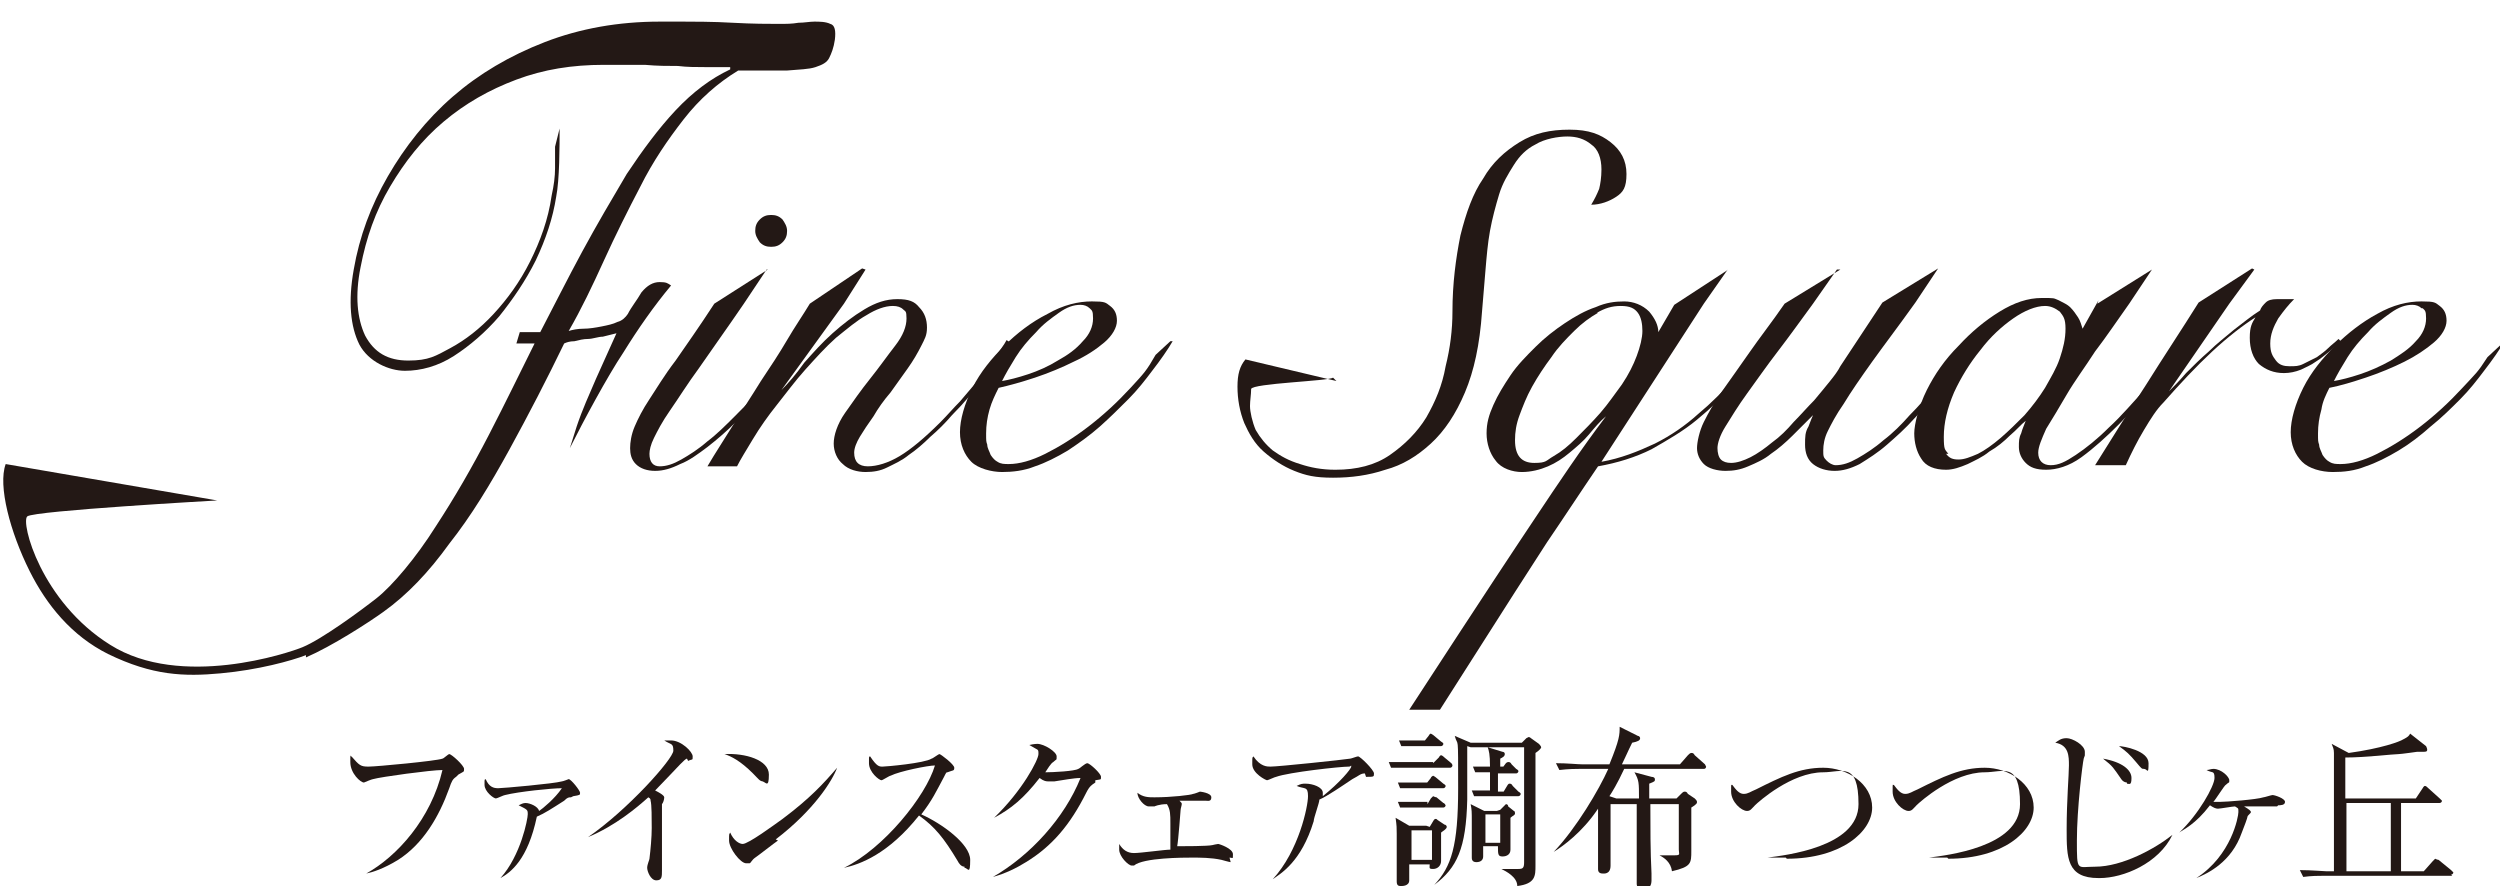 <?xml version="1.0" encoding="UTF-8"?>
<svg id="a" xmlns="http://www.w3.org/2000/svg" version="1.1" viewBox="0 0 219.8 77.9">
  <!-- Generator: Adobe Illustrator 29.4.0, SVG Export Plug-In . SVG Version: 2.1.0 Build 152)  -->
  <defs>
    <style>
      .st0 {
        fill: #231815;
      }
    </style>
  </defs>
  <g>
    <path class="st0" d="M26.9,57.6c-1.3.5-4.2,1.3-7.5,1.6-3.2.3-6,.2-9.9-1.7-3.2-1.6-5.4-4.3-6.9-7.3-1.7-3.4-2.8-7.5-2.1-9.4l18.6,3.2s-16.1.9-16.7,1.4c-.6.5,1.2,7.5,7.3,11.3,6.2,3.9,15.7.7,16.9.2,1.7-.7,5.1-3.2,6.5-4.3,1.4-1.1,3.5-3.6,5.2-6.3,1.7-2.6,3.2-5.2,4.7-8.1,1.5-2.9,2.8-5.6,4-8h-1.6l.3-1h1.8c1.2-2.3,2.4-4.7,3.7-7.1,1.3-2.4,2.6-4.6,3.9-6.8,1.4-2.1,2.8-4,4.3-5.6,1.5-1.6,3.1-2.8,4.8-3.6v-.2c-.7,0-1.4,0-2.2,0-.8,0-1.6,0-2.4-.1-.9,0-1.8,0-2.9-.1-1.1,0-2.3,0-3.6,0-2.8,0-5.3.4-7.7,1.3-2.4.9-4.5,2.1-6.4,3.7-1.9,1.6-3.4,3.5-4.7,5.7-1.3,2.2-2.1,4.5-2.6,7.1-.5,2.5-.3,4.5.4,6,.8,1.5,2,2.2,3.8,2.2s2.4-.4,3.7-1.1c1.3-.7,2.6-1.7,3.8-3,1.2-1.3,2.3-2.8,3.2-4.6.9-1.8,1.6-3.7,1.9-5.8.2-.9.3-1.7.3-2.4,0-.7,0-1.3,0-1.9l.4-1.6c0,1.5,0,4.5-.3,6-.3,1.9-.9,3.7-1.8,5.6-.9,1.8-2,3.4-3.2,4.9-1.2,1.4-2.6,2.6-4,3.5-1.4.9-2.9,1.3-4.3,1.3s-3.2-.8-4-2.3c-.8-1.6-1-3.8-.5-6.6.5-2.9,1.5-5.6,3-8.2,1.5-2.6,3.4-5,5.7-7,2.3-2,5-3.6,8.1-4.8,3.1-1.2,6.5-1.8,10.1-1.8s4.6,0,6.4.1c1.8.1,3.2.1,4,.1s1.2,0,1.8-.1c.5,0,1-.1,1.4-.1s1,0,1.4.2c.4.1.5.6.4,1.4-.1.7-.3,1.2-.5,1.6-.2.4-.6.6-1.2.8-.6.2-1.4.2-2.5.3-1.1,0-2.5,0-4.3,0-1.8,1.1-3.4,2.5-4.8,4.3-1.4,1.8-2.7,3.7-3.8,5.9-1.1,2.1-2.2,4.3-3.2,6.5-1,2.2-2,4.3-3.1,6.2.3-.1.8-.2,1.3-.2.5,0,1.1-.1,1.6-.2.5-.1,1-.2,1.4-.4.4-.1.7-.4.9-.7.3-.6.8-1.2,1.2-1.9.5-.6,1-.9,1.6-.9s.7.1,1,.3c-1.5,1.8-2.9,3.8-4.2,5.9-1.4,2.1-3.5,6-4.7,8.4l.6-1.9c.5-1.5,1.1-2.8,1.7-4.2.6-1.3,1.2-2.7,1.8-4-.4.1-.8.2-1.2.3-.4,0-.9.2-1.3.2-.4,0-.8.1-1.2.2-.4,0-.7.1-.9.2-1.5,3.1-3.1,6.2-4.8,9.3-1.7,3.1-3.4,5.9-5.3,8.3-1.8,2.5-3.7,4.5-5.8,6-1.4,1-4.5,3-6.8,4Z"/>
    <path class="st0" d="M67.4,23.7l-2,3c-1.5,2.2-2.8,4-3.9,5.6-1.1,1.5-1.9,2.8-2.6,3.8-.7,1-1.1,1.8-1.4,2.4-.3.6-.4,1.1-.4,1.4,0,.7.3,1.1.9,1.1s1.2-.2,1.9-.6c.7-.4,1.5-.9,2.3-1.6.8-.6,1.6-1.4,2.4-2.2.8-.8,1.6-1.6,2.3-2.4.7-.8,1.3-1.6,1.9-2.3.5-.7.9-1.3,1.2-1.8l.3.2c-.3.6-.8,1.2-1.4,2-.6.8-1.2,1.6-1.9,2.4-.7.8-1.5,1.6-2.3,2.4-.8.8-1.6,1.5-2.5,2.2-.8.6-1.6,1.2-2.4,1.5-.8.4-1.5.6-2.2.6s-1.3-.2-1.7-.6c-.4-.4-.5-.9-.5-1.4s.1-1.2.4-1.9c.3-.7.7-1.5,1.3-2.4.6-.9,1.3-2.1,2.3-3.4.9-1.3,2.1-3,3.4-5l4.7-3ZM68.8,19.3c.2.3.4.6.4,1s-.1.7-.4,1c-.3.3-.6.4-1,.4s-.7-.1-1-.4c-.2-.3-.4-.6-.4-1s.1-.7.4-1c.3-.3.6-.4,1-.4s.7.1,1,.4Z"/>
    <path class="st0" d="M76.1,23.7l-1.9,3-5.5,7.6h0c.6-.6,1.3-1.4,2-2.4.8-.9,1.6-1.8,2.5-2.6.9-.8,1.8-1.5,2.8-2.1,1-.6,1.9-.9,2.9-.9s1.5.2,1.9.7c.5.5.7,1.1.7,1.8s-.2,1-.5,1.6c-.3.6-.7,1.3-1.2,2-.5.7-1,1.4-1.5,2.1-.6.7-1.1,1.4-1.5,2.1-.5.7-.9,1.3-1.2,1.8-.3.5-.5,1-.5,1.4,0,.8.4,1.2,1.2,1.2s1.8-.3,2.8-.9c1-.6,2.2-1.6,3.6-3,.6-.6,1.1-1.2,1.7-1.8.6-.7,1.1-1.3,1.7-2,.5-.7,1-1.3,1.4-1.9.4-.6.8-1.1,1-1.5l.3.2c-.6.8-1.3,1.8-2.2,3-.9,1.2-1.8,2.3-2.9,3.4-.6.7-1.2,1.3-1.9,1.9-.6.6-1.3,1.2-1.9,1.6-.6.5-1.3.8-1.9,1.1-.6.3-1.2.4-1.9.4s-1.5-.2-2-.7c-.5-.4-.8-1.1-.8-1.8s.3-1.7,1-2.7c.7-1,1.4-2,2.2-3,.8-1,1.5-2,2.2-2.9.7-.9,1-1.7,1-2.4s-.1-.6-.3-.8c-.2-.2-.5-.3-.9-.3-.7,0-1.5.3-2.3.8-.9.5-1.7,1.2-2.7,2-.9.8-1.8,1.8-2.7,2.8-.9,1-1.7,2.1-2.5,3.1-.8,1-1.5,2-2.1,3-.6,1-1.1,1.8-1.4,2.4h-2.6c.7-1.2,1.5-2.4,2.3-3.7.8-1.3,1.6-2.5,2.4-3.8.8-1.2,1.6-2.4,2.3-3.6.7-1.2,1.4-2.2,2-3.2l4.6-3.1Z"/>
    <path class="st0" d="M103.1,30c-.4.7-1.1,1.7-1.8,2.6-.6.8-1.3,1.7-2.1,2.5-.8.8-1.6,1.6-2.5,2.4-.9.8-1.9,1.5-2.8,2.1-1,.6-2,1.1-2.9,1.4-1,.4-2,.5-2.9.5s-2.1-.3-2.7-.9c-.6-.6-1-1.5-1-2.6s.4-2.5,1.1-3.9c.7-1.4,1.7-2.6,2.8-3.7,1.1-1.1,2.4-2.1,3.8-2.8,1.4-.8,2.7-1.1,3.9-1.1s1.2.1,1.6.4c.4.3.6.7.6,1.3s-.4,1.3-1.1,1.9c-.7.6-1.6,1.2-2.7,1.7-1,.5-2.2,1-3.4,1.4-1.2.4-2.3.7-3.2.9-.3.6-.6,1.2-.8,1.9-.2.7-.3,1.4-.3,2.1s0,.7.1,1c0,.3.2.6.3.9.2.3.4.5.6.6.3.2.6.2,1,.2.9,0,2-.3,3.2-.9,1.2-.6,2.5-1.4,3.8-2.4,1.3-1,2.5-2.1,3.7-3.4,1.2-1.3,1.4-1.5,2.2-2.9l1.3-1.2ZM95.8,27.1c-.2-.2-.5-.3-.8-.3-.6,0-1.2.2-1.9.7-.7.5-1.4,1-2,1.7-.7.7-1.3,1.4-1.8,2.2-.5.8-.9,1.5-1.2,2.1.6-.1,1.4-.3,2.3-.6.9-.3,1.8-.7,2.6-1.2.9-.5,1.6-1,2.2-1.7.6-.6.9-1.3.9-2s-.1-.7-.3-.9Z"/>
    <path class="st0" d="M117.2,33.2c-.3.3-7.1.5-7.2,1,0,.5-.1,1-.1,1.5s.2,1.4.5,2.1c.4.7.9,1.3,1.5,1.8.7.5,1.4.9,2.4,1.2.9.3,1.9.5,3.1.5,1.9,0,3.5-.4,4.8-1.3,1.3-.9,2.4-2,3.2-3.3.8-1.4,1.4-2.8,1.7-4.5.4-1.6.6-3.2.6-4.8,0-2.5.3-4.7.7-6.7.5-2,1.1-3.7,2-5,.8-1.4,1.9-2.4,3.2-3.2,1.3-.8,2.7-1.1,4.4-1.1s2.7.4,3.6,1.1c.9.7,1.4,1.6,1.4,2.8s-.3,1.6-.9,2c-.6.4-1.4.7-2.2.7.3-.5.5-.9.7-1.4.1-.4.2-1,.2-1.7,0-1-.3-1.8-.9-2.2-.6-.5-1.3-.7-2.1-.7s-2,.2-2.8.7c-.8.4-1.4,1-1.9,1.8-.5.8-1,1.6-1.3,2.6-.3,1-.6,2.1-.8,3.2-.2,1.1-.3,2.3-.4,3.5-.1,1.2-.2,2.4-.3,3.6-.2,2.9-.7,5.2-1.5,7.1-.8,1.9-1.8,3.4-3,4.5-1.2,1.1-2.5,1.9-4,2.3-1.5.5-3,.7-4.6.7s-2.4-.2-3.4-.6c-1-.4-1.9-1-2.7-1.7-.8-.7-1.3-1.6-1.7-2.5-.4-1-.6-2.1-.6-3.2s.2-1.8.7-2.4l8,1.9Z"/>
    <path class="st0" d="M151.9,23.7l-2.1,3-9,13.9c1.7-.3,3.2-.9,4.7-1.6,1.4-.7,2.7-1.6,3.8-2.6,1.2-1,2.2-2,3.1-3.1.9-1.1,1.7-2.2,2.4-3.2l.2.2c-.7,1.1-1.5,2.3-2.5,3.4-1,1.2-2.1,2.2-3.3,3.2-1.2,1-2.6,1.8-4,2.6-1.4.7-3,1.2-4.7,1.5-1.5,2.2-3,4.5-4.5,6.7-1.5,2.3-2.9,4.5-9.4,14.7h-2.7c7.1-10.9,9.1-13.9,11.1-16.9,2-3,4-6,6.2-8.9h0c-.5.4-1,1-1.5,1.6-.5.6-1.1,1.1-1.7,1.6-.6.5-1.2.9-1.9,1.2-.7.3-1.5.5-2.3.5s-1.8-.3-2.3-1c-.5-.6-.8-1.5-.8-2.4s.2-1.6.6-2.5c.4-.9.9-1.7,1.5-2.6.6-.9,1.4-1.7,2.2-2.5.8-.8,1.7-1.5,2.6-2.1.9-.6,1.8-1.1,2.7-1.4.9-.4,1.7-.5,2.5-.5s1.6.3,2.2.9c.5.6.8,1.2.8,1.8h0l1.4-2.4,4.6-3ZM140.5,27.5c-.7.4-1.4.9-2.1,1.6-.7.7-1.4,1.4-2,2.3-.6.8-1.2,1.7-1.7,2.6-.5.9-.8,1.7-1.1,2.5-.3.8-.4,1.5-.4,2.2,0,1.4.6,2,1.7,2s1-.2,1.7-.6c.7-.4,1.3-.9,2-1.6.7-.7,1.4-1.4,2.1-2.2.7-.8,1.3-1.7,1.9-2.5.6-.9,1-1.7,1.3-2.5.3-.8.5-1.6.5-2.2s-.1-1.2-.4-1.6c-.3-.4-.7-.6-1.5-.6s-1.4.2-2.1.6Z"/>
    <path class="st0" d="M161.5,23.7l-2.1,3c-1.1,1.5-2.1,2.9-3.1,4.2-1,1.3-1.9,2.6-2.7,3.7-.8,1.1-1.4,2.1-1.9,2.9-.5.8-.7,1.5-.7,1.9s.1.8.3,1c.2.2.5.3.9.3.5,0,1.1-.2,1.7-.5.6-.3,1.3-.8,1.9-1.3.7-.5,1.3-1.1,1.9-1.8.6-.6,1.2-1.3,1.8-1.9.5-.6,1-1.2,1.4-1.7.4-.5.7-.9.9-1.3l3.7-5.6,4.9-3-2,3c-1.5,2.1-2.8,3.8-3.8,5.2-1,1.4-1.9,2.7-2.5,3.7-.7,1-1.1,1.8-1.4,2.4-.3.6-.4,1.2-.4,1.7s0,.6.3.9c.2.2.5.4.8.4.6,0,1.2-.2,1.9-.6.7-.4,1.5-.9,2.3-1.6.8-.6,1.6-1.4,2.3-2.2.8-.8,1.5-1.6,2.2-2.5.7-.8,1.3-1.6,1.9-2.3.6-.7,1-1.3,1.3-1.7h.4c-.3.6-.8,1.2-1.3,2-.6.7-1.2,1.5-1.9,2.3-.7.8-1.4,1.7-2.2,2.5-.8.9-1.6,1.6-2.4,2.3-.8.7-1.6,1.2-2.4,1.7-.8.4-1.5.6-2.2.6s-1.4-.2-1.9-.6c-.5-.4-.7-1-.7-1.7s0-1.1.3-1.6c.2-.5.3-.8.4-1h0c-.6.6-1.2,1.2-1.8,1.8-.6.6-1.3,1.2-1.9,1.6-.6.5-1.3.8-2,1.1-.7.3-1.3.4-2,.4s-1.5-.2-1.9-.6c-.4-.4-.6-.9-.6-1.4s.2-1.5.6-2.3c.4-.8.9-1.7,1.6-2.7.7-1,1.5-2.1,2.4-3.4.9-1.3,2-2.7,3.1-4.3l4.9-3Z"/>
    <path class="st0" d="M184.4,26.7l4.8-3-2,3c-1,1.4-2,2.9-3,4.2-.9,1.4-1.8,2.6-2.5,3.8-.7,1.2-1.3,2.2-1.8,3-.4.9-.7,1.6-.7,2.1,0,.7.4,1.1,1.1,1.1s1.3-.3,2.2-.9c.9-.6,1.9-1.4,2.9-2.4,1.1-1,2.1-2.2,3.3-3.5,1.1-1.3,2.2-2.8,3.2-4.3h.2c-.8,1.2-1.6,2.5-2.6,3.8-1,1.3-2.1,2.6-3.2,3.7-1.1,1.1-2.2,2.1-3.3,2.9-1.1.8-2.2,1.1-3.1,1.1s-1.4-.2-1.8-.6c-.4-.4-.6-.9-.6-1.4s0-.8.2-1.2c.1-.4.3-.8.4-1.1h0c-.4.3-.8.8-1.4,1.3-.5.5-1.1,1-1.8,1.4-.6.5-1.3.8-1.9,1.1-.7.3-1.3.5-1.9.5-1,0-1.8-.3-2.2-1-.4-.6-.6-1.4-.6-2.2s.4-2.4,1.1-3.8c.7-1.4,1.6-2.7,2.8-3.9,1.1-1.2,2.3-2.2,3.6-3,1.3-.8,2.5-1.2,3.7-1.2s1,0,1.5.2c.4.2.8.4,1,.6.3.3.5.6.7.9.2.3.3.7.4,1h0l1.4-2.5ZM171.1,39.9c.3.4.6.5,1.1.5s1-.2,1.7-.5c.6-.3,1.3-.8,2-1.4.7-.6,1.4-1.3,2.1-2,.7-.8,1.3-1.6,1.8-2.4.5-.9,1-1.7,1.3-2.6.3-.9.5-1.7.5-2.6s-.2-1.1-.5-1.5c-.4-.3-.8-.5-1.3-.5-.8,0-1.8.4-2.8,1.1-1,.7-2,1.6-2.9,2.8-.9,1.1-1.7,2.4-2.3,3.7-.6,1.4-.9,2.7-.9,3.9s.1,1.1.4,1.5Z"/>
    <path class="st0" d="M198.2,23.7l-2.2,3-5.3,7.7h0c.4-.4.9-.9,1.5-1.6.6-.6,1.3-1.3,2-1.9.7-.7,1.5-1.3,2.2-1.9.8-.6,1.5-1.2,2.3-1.7.1-.3.3-.5.5-.7.2-.2.5-.3,1-.3s.6,0,.8,0c.2,0,.5,0,.7,0-.5.5-.9,1-1.4,1.7-.4.7-.7,1.4-.7,2.2s.2,1.1.5,1.5c.3.4.7.5,1.2.5s.8,0,1.2-.2c.4-.2.8-.4,1.2-.6.4-.3.7-.5,1-.8.3-.3.6-.5.9-.8l.2.2c-.3.3-.6.6-1,.9-.4.3-.7.6-1.2.9-.4.3-.9.5-1.3.7-.5.2-1,.3-1.5.3-.9,0-1.6-.3-2.2-.8-.5-.5-.8-1.3-.8-2.3s.2-1.3.5-1.8h0c-1.1.7-2.4,1.7-3.8,3-1.4,1.3-2.8,2.8-4.3,4.5-.6.6-1.1,1.4-1.7,2.4-.6,1-1.1,2-1.6,3.1h-2.7c1.5-2.4,3-4.8,4.5-7.1,1.5-2.4,3.1-4.8,4.6-7.2l4.7-3Z"/>
    <path class="st0" d="M220.2,30c-.4.7-1.1,1.7-1.8,2.6-.6.8-1.3,1.7-2.1,2.5-.8.8-1.6,1.6-2.6,2.4-.9.8-1.8,1.5-2.8,2.1-1,.6-2,1.1-2.9,1.4-1,.4-1.9.5-2.9.5s-2.1-.3-2.7-.9c-.6-.6-1-1.5-1-2.6s.4-2.5,1.1-3.9c.7-1.4,1.7-2.6,2.8-3.7,1.1-1.1,2.4-2.1,3.7-2.8,1.4-.8,2.7-1.1,3.9-1.1s1.2.1,1.6.4c.4.3.6.7.6,1.3s-.4,1.3-1.1,1.9c-.7.6-1.6,1.2-2.6,1.7-1,.5-2.2,1-3.4,1.4-1.2.4-2.2.7-3.2.9-.3.6-.6,1.2-.7,1.9-.2.7-.3,1.4-.3,2.1s0,.7.1,1c0,.3.2.6.3.9.2.3.4.5.6.6.3.2.6.2,1,.2.9,0,2-.3,3.2-.9,1.2-.6,2.5-1.4,3.8-2.4,1.3-1,2.5-2.1,3.7-3.4,1.2-1.3,1.3-1.3,2.2-2.7l1.4-1.3ZM212.9,27.1c-.2-.2-.5-.3-.8-.3-.6,0-1.2.2-1.9.7-.7.5-1.4,1-2,1.7-.7.7-1.3,1.4-1.8,2.2-.5.8-.9,1.5-1.2,2.1.6-.1,1.4-.3,2.3-.6.9-.3,1.8-.7,2.7-1.2.8-.5,1.6-1,2.2-1.7.6-.6.9-1.3.9-2s-.1-.7-.3-.9Z"/>
  </g>
  <g>
    <path class="st0" d="M40.1,68.3c-.3.2-.4.4-.6,1-.9,2.5-2.3,4.9-4.5,6.3-1.3.8-2.3,1.1-2.8,1.2h0c2.7-1.5,5.7-4.8,6.7-9.1-1,0-5.4.6-6.1.8-.1,0-.8.3-.8.3-.3,0-1.2-.8-1.2-1.8s0-.4.1-.5c.7.8.8.9,1.5.9s6-.5,6.5-.7c.1,0,.5-.4.6-.4.2,0,1.3,1,1.3,1.3s0,.2-.5.5Z"/>
    <path class="st0" d="M50.2,70.1c-.2,0-.3,0-.6.3-1.1.7-1.7,1.1-2.4,1.4-.8,3.8-2.3,4.9-3.2,5.4h0c1.8-2,2.4-5.2,2.4-5.6s0-.4-.8-.8c.2-.1.4-.2.6-.2.4,0,1.1.3,1.2.7.3-.2,1.4-1.1,2-2-.9,0-3.8.3-5,.6-.1,0-.7.3-.8.3-.2,0-1-.6-1-1.2s0-.4.1-.5c.3.7.7.8,1.1.8s4.9-.4,5.6-.6c.1,0,.6-.2.6-.2.2,0,1,1,1,1.2s0,.2-.6.3Z"/>
    <path class="st0" d="M60.4,66.7c-.1,0-.3.2-.6.5,0,0-1.8,1.9-2.2,2.3.2.1.8.4.8.6s-.1.5-.2.6c0,0,0,1.2,0,1.5,0,.7,0,3.7,0,4.3s0,.9-.5.9-.8-.8-.8-1.1.2-.7.2-.8c.1-.8.2-1.9.2-2.7s0-2.1-.1-2.4c0-.1,0-.2-.2-.3-1,.9-2.9,2.5-5.3,3.5h0c3.5-2.4,7.5-6.9,7.5-7.6s-.2-.5-.8-.9c.2,0,.4,0,.6,0,.9,0,1.9,1,1.9,1.4s0,.2-.4.4Z"/>
    <path class="st0" d="M67.1,68.7c-.3,0-.4-.2-.9-.7-1.1-1.1-1.9-1.5-2.5-1.7,1.8-.1,3.9.5,3.9,1.8s-.3.6-.6.6ZM68.4,73.9c-.3.2-1.7,1.3-2,1.5s-.4.5-.5.5-.2,0-.3,0c-.5,0-1.5-1.3-1.5-2s0-.5.1-.7c.3.7.8,1,1.1,1,.5,0,2.8-1.7,3.5-2.2,2.4-1.8,3.6-3.1,4.8-4.5h0c-.4,1.1-2,3.7-5.4,6.3Z"/>
    <path class="st0" d="M84.8,76.2c-.3,0-.5-.3-.6-.5-1.2-2-2-3-3.4-4-2.7,3.4-5.2,4.3-6.6,4.6h0c3.5-1.7,7.2-6.3,8-9-.6,0-3.1.5-3.9.9-.1,0-.7.4-.8.4-.2,0-1.1-.7-1.1-1.5s0-.5.1-.6c.6.9.8.9,1.1.9s3.7-.3,4.3-.7c.1,0,.6-.4.7-.4s1.3.9,1.3,1.2-.1.2-.6.4c-.1,0-.1,0-.3.4-.7,1.3-1,2-2,3.3,1.8.8,4.3,2.6,4.3,4s-.2.7-.5.7Z"/>
    <path class="st0" d="M96.3,68.8c-.3.2-.5.3-.8.9-1.4,2.8-3,4.7-5.3,6.1-.8.5-1.8,1-2.9,1.3h0c3.3-1.9,6.3-5.2,7.7-8.7-.6,0-1.6.2-2.3.3-.1,0-.4,0-.5,0-.2,0-.4,0-.8-.3-1.4,1.8-2.5,2.7-4,3.5h0c2.5-2.4,3.9-5.1,3.9-5.6s0-.3-.8-.8c.4-.1.7-.1.7-.1.6,0,1.7.7,1.7,1.1s0,.2-.3.5c-.2.1-.5.6-.7.9.7,0,2.6-.1,2.9-.3.1,0,.6-.5.8-.5s1.2.9,1.2,1.2,0,.2-.5.3Z"/>
    <path class="st0" d="M108.2,75.8c-.1,0-.8-.2-.8-.2-.9-.2-1.9-.2-2.6-.2s-4.3,0-5.1.7c0,0-.1,0-.2,0-.3,0-1.1-.8-1.1-1.4s0-.3,0-.5c.3.5.7.8,1.3.8s2.7-.3,3.2-.3c0-.5,0-1.5,0-2.3s0-1.2-.3-1.7c-.7,0-1.1.2-1.1.2,0,0-.4,0-.5,0-.4,0-1-.7-1-1.2.5.4,1,.4,1.5.4,1.5,0,3.2-.2,3.4-.3.1,0,.6-.2.6-.2s1,.1,1,.5-.3.3-.5.3c-1.1,0-1.2,0-2.3,0,.2.2.2.2.2.3s-.1.4-.1.5c0,0-.2,2.7-.3,3.2.5,0,2.7,0,3.1-.1,0,0,.4-.1.5-.1.1,0,1.3.4,1.3.9s0,.3-.3.3Z"/>
    <path class="st0" d="M120,68c-.4,0-.5.2-1.1.5-.9.6-2.2,1.5-2.9,1.8,0,.3-.5,1.6-.5,1.9-1.1,3.6-2.9,4.6-3.6,5.1h0c2.3-2.5,3.1-6.4,3.1-7.3s-.3-.6-1-.9c.4-.2.5-.2.8-.2.6,0,1.5.3,1.5.8s0,.2,0,.3c1.5-1.2,2.5-2.4,2.5-2.6s0,0-.2,0c-.8,0-5.3.5-6.4.9-.1,0-.7.3-.8.3s-1.3-.6-1.3-1.4,0-.5.1-.7c.6.9,1.2.9,1.5.9.7,0,6.4-.6,7-.7.1,0,.6-.2.7-.2.2,0,1.4,1.2,1.4,1.5s0,.3-.7.3Z"/>
    <path class="st0" d="M126,67.1l.5-.5c.1-.2.2-.2.2-.2s.1,0,.3.2l.6.5c0,0,.1.1.1.2s-.1.2-.2.2h-4c-.7,0-1,0-1.2,0l-.2-.5c.7,0,1.4,0,1.6,0h2.3ZM125.4,68.9l.4-.5c0-.1.2-.2.2-.2s.2.1.3.2l.6.5c0,0,.2.1.2.2,0,.1-.1.2-.2.2h-2.6c-.4,0-.9,0-1.2,0l-.2-.5c.8,0,1.6,0,1.6,0h1ZM125.5,70.7l.3-.5c0,0,.2-.2.2-.2s.2.1.3.1l.6.5c.1,0,.2.2.2.2,0,.1-.1.2-.2.2h-2.6c-.7,0-1,0-1.2,0l-.2-.5c.8,0,1.5,0,1.6,0h1ZM125.2,65.2l.4-.5c.1-.2.2-.2.2-.2s.2.1.3.2l.6.5c0,0,.2.1.2.2s-.1.2-.2.2h-2.3c-.4,0-.9,0-1.2,0l-.2-.5c.7,0,1.3,0,1.6,0h.7ZM125.7,72.7l.3-.5c0,0,.1-.2.2-.2s.1,0,.2.1l.6.4c.1,0,.2.1.2.2,0,.2-.4.4-.5.5,0,.4,0,2.1,0,2.5s-.3.7-.7.7-.3-.1-.3-.4h-1.8c0,.2,0,1.2,0,1.4,0,.5-.6.5-.7.5-.2,0-.4,0-.4-.4s0-.9,0-1.1c0-.8,0-2.6,0-3.1s0-.7-.1-1.4l1.2.7h1.5ZM124.1,73v2.6h1.8v-2.6h-1.8ZM129,65.6c0,3.2,0,4.4,0,4.7-.1,4.3-.9,6-2.9,7.5h0c1.5-1.6,2.1-3.4,2.1-8.5s0-3.5-.3-4.6l1.4.6h4.5l.4-.4c0,0,.2-.1.2-.1s.1,0,.2.1l.7.5c0,0,.2.2.2.3s-.2.3-.5.5c0,1.2,0,2.4,0,3.6s0,5.4,0,6.3,0,1.6-1.6,1.8c0-.8-1-1.3-1.4-1.5h0c.4,0,1.1,0,1.5,0s.5-.1.5-.6v-10.1h-4.7ZM132.1,67.5l.3-.4c0,0,.1-.1.2-.1s.2,0,.3.2l.4.4c0,0,.2.1.2.2s-.1.2-.2.2h-1.6v1.6h.5l.3-.5c0,0,.1-.2.2-.2s.2,0,.3.2l.5.5c0,0,.2.1.2.2s-.1.2-.2.2h-2.7c-.7,0-1,0-1.2,0l-.2-.5c.3,0,.8,0,1.6,0,0-.4,0-1.2,0-1.6,0,0-.8,0-1.3,0l-.2-.5c.2,0,.8,0,1.5,0,0-1.1-.1-1.4-.2-1.7l1.3.4c0,0,.2,0,.2.2,0,.2-.2.3-.4.4v.7h.5ZM131.9,71.2l.3-.3c0,0,.2-.2.2-.2s.2,0,.2.2l.5.4c0,0,.1,0,.1.2s-.2.2-.4.4c0,.4,0,2.4,0,2.8s-.3.6-.7.6-.4-.2-.4-.9h-1.3c0,.1,0,.7,0,.9,0,.3-.2.5-.6.5s-.4-.3-.4-.4c0-.5,0-2.7,0-3.2,0-.8,0-1-.1-1.5l1.2.6h1.1ZM130.6,71.6v2.5h1.3v-2.5h-1.3Z"/>
    <path class="st0" d="M150.2,67.6h-7.4c-.6,1.3-1.1,2.1-1.3,2.4l.6.2h2c0-1.4,0-1.6-.4-2.3l1.5.4c.2,0,.3.1.3.2,0,.2,0,.2-.5.4v1.3h2.4l.4-.4c.1-.1.2-.2.3-.2s.2,0,.3.2l.6.4c.1.1.2.2.2.3,0,.1,0,.2-.5.5,0,1.1,0,2.7,0,3.8s0,1.4-1.7,1.8c-.1-.8-.7-1.2-1.1-1.4h0c.3,0,.7,0,1.3,0s.4-.1.4-.5c0-.8,0-3.3,0-4h-2.5c0,2,0,4.2.1,6.1,0,.2,0,.5,0,.6,0,.8-.6.8-.8.8-.3,0-.5-.2-.5-.5s0-.5,0-.6c0-.9,0-5.5,0-6.4h-2.3c0,.9,0,4.6,0,5.4s-.6.7-.7.7c-.4,0-.4-.3-.4-.4s0-1.3,0-1.6c0-.6,0-.9,0-3.7-1.4,2.1-3.1,3.3-3.9,3.8h0c2-2.1,4-5.5,4.8-7.3h-2.5c-.3,0-1,0-1.8.1l-.3-.6c1,0,1.9.1,2.3.1h2.4c.9-2.2.9-2.6.9-3.3l1.6.8c.1,0,.2.1.2.2,0,.2-.2.3-.7.4-.4.8-.6,1.3-.9,1.9h5.1l.7-.8c.1-.1.2-.2.3-.2s.2,0,.3.2l.9.8c0,0,.1.2.1.2s0,.2-.2.2Z"/>
    <path class="st0" d="M157,75.4c-.8,0-1.3,0-1.6,0h0c1.5-.2,8-.9,8-4.7s-1.5-2.8-3.1-2.8c-2.8,0-5.7,2.6-6,2.9s-.4.5-.7.5c-.5,0-1.4-.8-1.4-1.7s0-.5.1-.6c.3.4.6.8,1,.8s.6-.2,1.1-.4c2.2-1.1,3.8-1.9,5.9-1.9s4.3,1.4,4.3,3.5-2.7,4.5-7.5,4.5Z"/>
    <path class="st0" d="M171.2,75.4c-.8,0-1.3,0-1.6,0h0c1.5-.2,8-.9,8-4.7s-1.5-2.8-3.1-2.8c-2.8,0-5.7,2.6-6,2.9s-.4.5-.7.5c-.5,0-1.4-.8-1.4-1.7s0-.5.1-.6c.3.4.6.8,1,.8s.6-.2,1.1-.4c2.2-1.1,3.8-1.9,5.9-1.9s4.3,1.4,4.3,3.5-2.7,4.5-7.5,4.5Z"/>
    <path class="st0" d="M184.5,77.2c-2.8,0-2.8-1.8-2.8-4.3s.2-4.8.2-5.6,0-1.8-1.2-2c.3-.2.5-.4,1-.4s1.6.6,1.6,1.2,0,.2-.1.6c-.1.4-.6,4.4-.6,7.2s0,2.3,1.6,2.3c2.4,0,5.3-1.6,6.8-2.8h0c-1.2,2.5-4.3,3.8-6.4,3.8ZM187,68.8c0,0-.3,0-.5-.3-.7-1-.7-1.1-1.6-1.8,1.7.3,2.5,1,2.5,1.7s-.2.5-.4.5ZM188.5,67.6c-.2,0-.2,0-.7-.6-.6-.7-.8-.9-1.5-1.4.4,0,2.6.4,2.6,1.5s-.1.5-.4.5Z"/>
    <path class="st0" d="M200.2,70.9c-1,0-1.9,0-2.9,0,.5.3.6.4.6.5s-.3.3-.3.4c0,.1-.3.9-.5,1.4-.9,2.6-3,3.6-4,4h0c3.1-2,3.7-5.4,3.7-5.8s0-.3-.3-.5c-.2,0-1.3.2-1.5.2s-.4-.1-.7-.3c-1.3,1.7-2.3,2.1-2.7,2.4h0c1.7-1.6,3.1-4.1,3.1-4.8s-.2-.4-.7-.7c.2,0,.4-.1.6-.1.7,0,1.4.7,1.4,1s0,.1-.3.4c-.1,0-.9,1.3-1.1,1.5.2,0,.3,0,.6,0,.5,0,3.2-.2,3.8-.4.1,0,.7-.2.8-.2.2,0,1.1.3,1.1.6s-.4.3-.6.3Z"/>
    <path class="st0" d="M215.6,77h-11.3c-.4,0-1.1,0-1.8.1l-.3-.6c1,0,2.1.1,2.3.1h.7c0-1.4,0-3.6,0-5,0-.4,0-4.8,0-5.4,0-.4-.1-.5-.2-.8l1.5.8c2.9-.4,4.5-1,4.8-1.2.4-.2.5-.3.6-.5l1.4,1.1s.1.2.1.3,0,.2-.3.2-.5,0-.6,0c0,0-1.4.2-1.6.2-.5,0-2.9.3-4.7.3v3.6h6.2l.6-.9s.1-.2.2-.2.2.1.3.2l1,.9c0,0,.2.2.2.2,0,.1-.1.2-.2.2h-3.4v6h2l.8-.9c0,0,.2-.2.2-.2s.2.1.3.1l1.1.9c0,0,.2.2.2.2,0,.1-.1.2-.2.2ZM210.2,70.6h-3.9v6h3.9v-6Z"/>
  </g>
</svg>